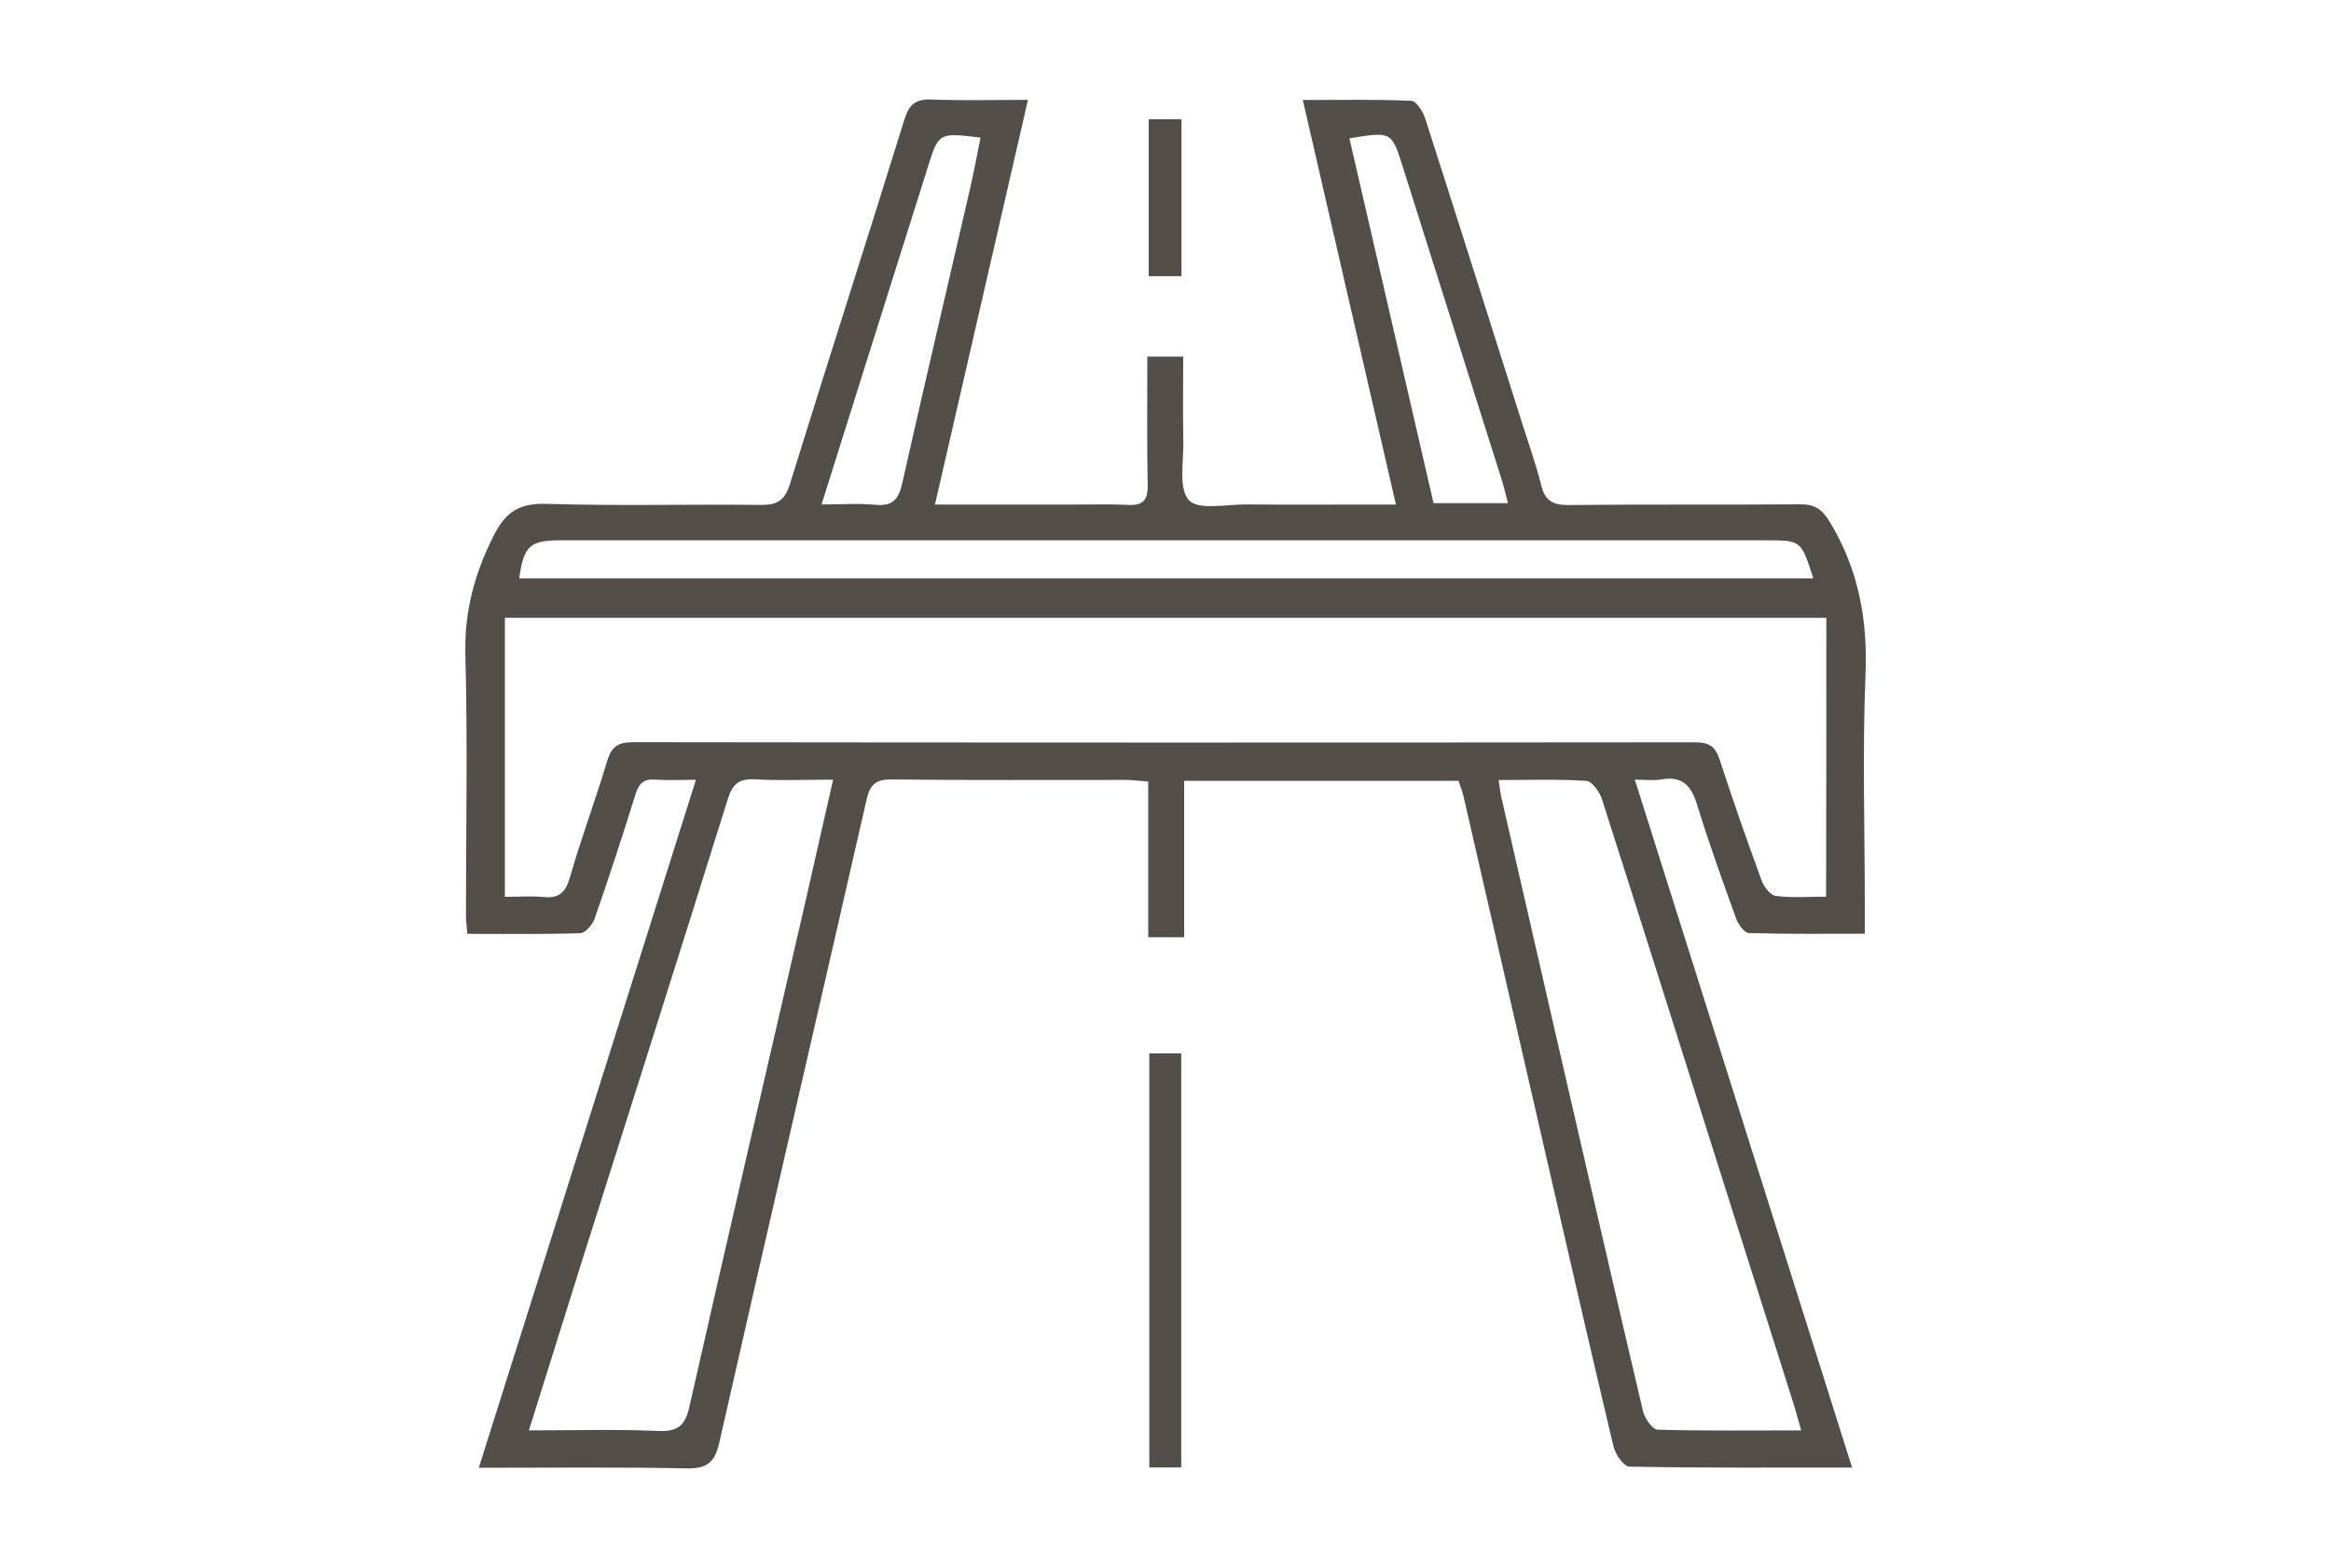 <?xml version="1.0" encoding="utf-8"?>
<svg xmlns="http://www.w3.org/2000/svg" id="Layer_1" style="enable-background:new 0 0 200 134.53;" version="1.1" viewBox="0 0 200 134.53" x="0px" y="0px">
<style type="text/css">
	.st0{fill:#544E49;}
	.st1{fill:none;stroke:#544E49;stroke-width:3.281;stroke-miterlimit:10;}
	.st2{fill:none;stroke:#544E49;stroke-width:3.636;stroke-miterlimit:10;}
	.st3{fill:none;stroke:#544E49;stroke-width:3.49;stroke-miterlimit:10;}
</style>
<switch>
	
	<g>
		<g id="YEmlt6_2_">
			<g>
				<path class="st0" d="M158.91,125.94c-6.64,0-12.88,0.04-19.12-0.08c-0.47-0.01-1.19-1.05-1.35-1.72&#xD;&#xA;					c-2.2-9.26-4.32-18.54-6.45-27.82c-2.15-9.34-4.28-18.68-6.43-28.02c-0.1-0.41-0.26-0.81-0.42-1.29c-7.79,0-15.56,0-23.54,0&#xD;&#xA;					c0,4.47,0,8.87,0,13.42c-1.09,0-1.97,0-3.08,0c0-4.4,0-8.79,0-13.36c-0.8-0.06-1.39-0.14-1.97-0.14&#xD;&#xA;					c-6.68-0.01-13.36,0.04-20.04-0.04c-1.41-0.02-1.88,0.47-2.17,1.78c-4.19,18.39-8.46,36.76-12.63,55.15&#xD;&#xA;					c-0.39,1.71-1.07,2.23-2.83,2.19c-5.8-0.12-11.61-0.05-17.8-0.05c6.23-19.73,12.39-39.24,18.63-59.04&#xD;&#xA;					c-1.34,0-2.43,0.06-3.51-0.02c-0.99-0.07-1.38,0.34-1.67,1.25c-1.11,3.58-2.28,7.14-3.51,10.68c-0.18,0.51-0.79,1.24-1.22,1.25&#xD;&#xA;					c-3.2,0.11-6.4,0.06-9.7,0.06c-0.05-0.65-0.12-1.13-0.12-1.6c0-7.44,0.15-14.89-0.05-22.32c-0.1-3.7,0.76-6.93,2.4-10.2&#xD;&#xA;					c1.07-2.14,2.24-2.85,4.61-2.78c6.12,0.19,12.24,0.02,18.36,0.09c1.41,0.02,2.04-0.41,2.47-1.78&#xD;&#xA;					c3.24-10.45,6.59-20.86,9.83-31.3c0.4-1.28,0.95-1.76,2.31-1.71c2.7,0.1,5.4,0.03,8.29,0.03c-2.69,11.68-5.31,23.08-7.98,34.73&#xD;&#xA;					c4.21,0,8.15,0,12.1,0c1.48,0,2.97-0.05,4.45,0.03c1.28,0.07,1.72-0.39,1.7-1.69c-0.07-3.62-0.03-7.25-0.03-11.04&#xD;&#xA;					c0.99,0,1.88,0,3.08,0c0,2.37-0.04,4.8,0.01,7.23c0.04,1.76-0.44,4.07,0.48,5.09c0.8,0.89,3.24,0.35,4.96,0.37&#xD;&#xA;					c3.52,0.03,7.05,0.01,10.57,0.01c0.66,0,1.32,0,2.23,0c-2.69-11.68-5.31-23.07-7.99-34.72c3.28,0,6.29-0.06,9.3,0.07&#xD;&#xA;					c0.44,0.02,1.02,0.93,1.21,1.54c2.82,8.77,5.59,17.56,8.38,26.35c0.54,1.7,1.14,3.38,1.57,5.11c0.32,1.31,0.99,1.7,2.32,1.69&#xD;&#xA;					c6.62-0.07,13.23-0.01,19.85-0.06c1.23-0.01,1.88,0.34,2.57,1.48c2.49,4.1,3.28,8.43,3.08,13.18&#xD;&#xA;					C159.79,64.51,160,71.1,160,77.68c0,0.72,0,1.45,0,2.45c-3.45,0-6.7,0.04-9.95-0.06c-0.38-0.01-0.9-0.73-1.08-1.22&#xD;&#xA;					c-1.17-3.23-2.34-6.47-3.35-9.76c-0.5-1.64-1.25-2.53-3.08-2.2c-0.65,0.11-1.33,0.02-2.27,0.02&#xD;&#xA;					C146.51,86.65,152.65,106.13,158.91,125.94z M156.7,53.02c-37.9,0-75.64,0-113.38,0c0,8.04,0,15.93,0,23.94&#xD;&#xA;					c1.2,0,2.26-0.08,3.29,0.02c1.34,0.13,1.91-0.37,2.29-1.69c0.96-3.36,2.2-6.65,3.2-10c0.37-1.23,0.95-1.6,2.22-1.6&#xD;&#xA;					c30.37,0.04,60.74,0.04,91.1,0.01c1.18,0,1.75,0.33,2.12,1.47c1.14,3.51,2.36,6.99,3.63,10.45c0.19,0.52,0.76,1.22,1.22,1.27&#xD;&#xA;					c1.38,0.17,2.8,0.06,4.29,0.06C156.7,68.89,156.7,61.04,156.7,53.02z M154.54,122.75c-0.29-1-0.47-1.71-0.69-2.4&#xD;&#xA;					c-1.96-6.21-3.93-12.41-5.89-18.61c-3.5-11.06-6.98-22.13-10.52-33.18c-0.2-0.62-0.86-1.52-1.35-1.55&#xD;&#xA;					c-2.45-0.16-4.91-0.07-7.5-0.07c0.09,0.59,0.12,1.01,0.21,1.41c1.67,7.3,3.34,14.6,5.02,21.89c2.37,10.29,4.73,20.58,7.15,30.86&#xD;&#xA;					c0.15,0.62,0.81,1.58,1.26,1.59C146.23,122.8,150.24,122.75,154.54,122.75z M45.38,122.75c3.93,0,7.52-0.11,11.09,0.05&#xD;&#xA;					c1.69,0.07,2.32-0.46,2.68-2.08c3.29-14.55,6.67-29.09,10.02-43.63c0.76-3.32,1.51-6.65,2.31-10.18c-2.41,0-4.57,0.09-6.72-0.03&#xD;&#xA;					c-1.35-0.07-1.91,0.4-2.31,1.68c-4.12,13.19-8.31,26.36-12.48,39.54C48.47,112.89,46.97,117.69,45.38,122.75z M155.58,49.63&#xD;&#xA;					c-1.04-3.26-1.04-3.26-4.04-3.26c-34.49,0-68.99,0-103.48,0c-2.6,0-3.12,0.47-3.51,3.26C81.51,49.63,118.47,49.63,155.58,49.63z&#xD;&#xA;					 M129.38,43.18c-0.21-0.82-0.33-1.35-0.49-1.87c-2.84-9.01-5.69-18.01-8.54-27.02c-0.95-3.01-0.96-3.01-4.57-2.42&#xD;&#xA;					c2.42,10.48,4.83,20.93,7.22,31.31C125.26,43.18,127.21,43.18,129.38,43.18z M70.49,43.29c1.78,0,3.2-0.11,4.6,0.03&#xD;&#xA;					c1.48,0.14,2.01-0.45,2.32-1.84c1.89-8.44,3.88-16.85,5.82-25.28c0.33-1.45,0.6-2.92,0.9-4.39c-3.59-0.44-3.59-0.44-4.53,2.56&#xD;&#xA;					c-1.66,5.27-3.32,10.53-4.98,15.79C73.28,34.43,71.94,38.68,70.49,43.29z"/>
				<path class="st0" d="M101.35,125.93c-0.96,0-1.76,0-2.74,0c0-11.84,0-23.63,0-35.53c0.89,0,1.73,0,2.74,0&#xD;&#xA;					C101.35,102.17,101.35,113.96,101.35,125.93z"/>
				<path class="st0" d="M98.56,23.7c0-4.58,0-8.98,0-13.47c0.97,0,1.81,0,2.81,0c0,4.44,0,8.88,0,13.47&#xD;&#xA;					C100.48,23.7,99.6,23.7,98.56,23.7z"/>
			</g>
		</g>
	</g>
</switch>

</svg>